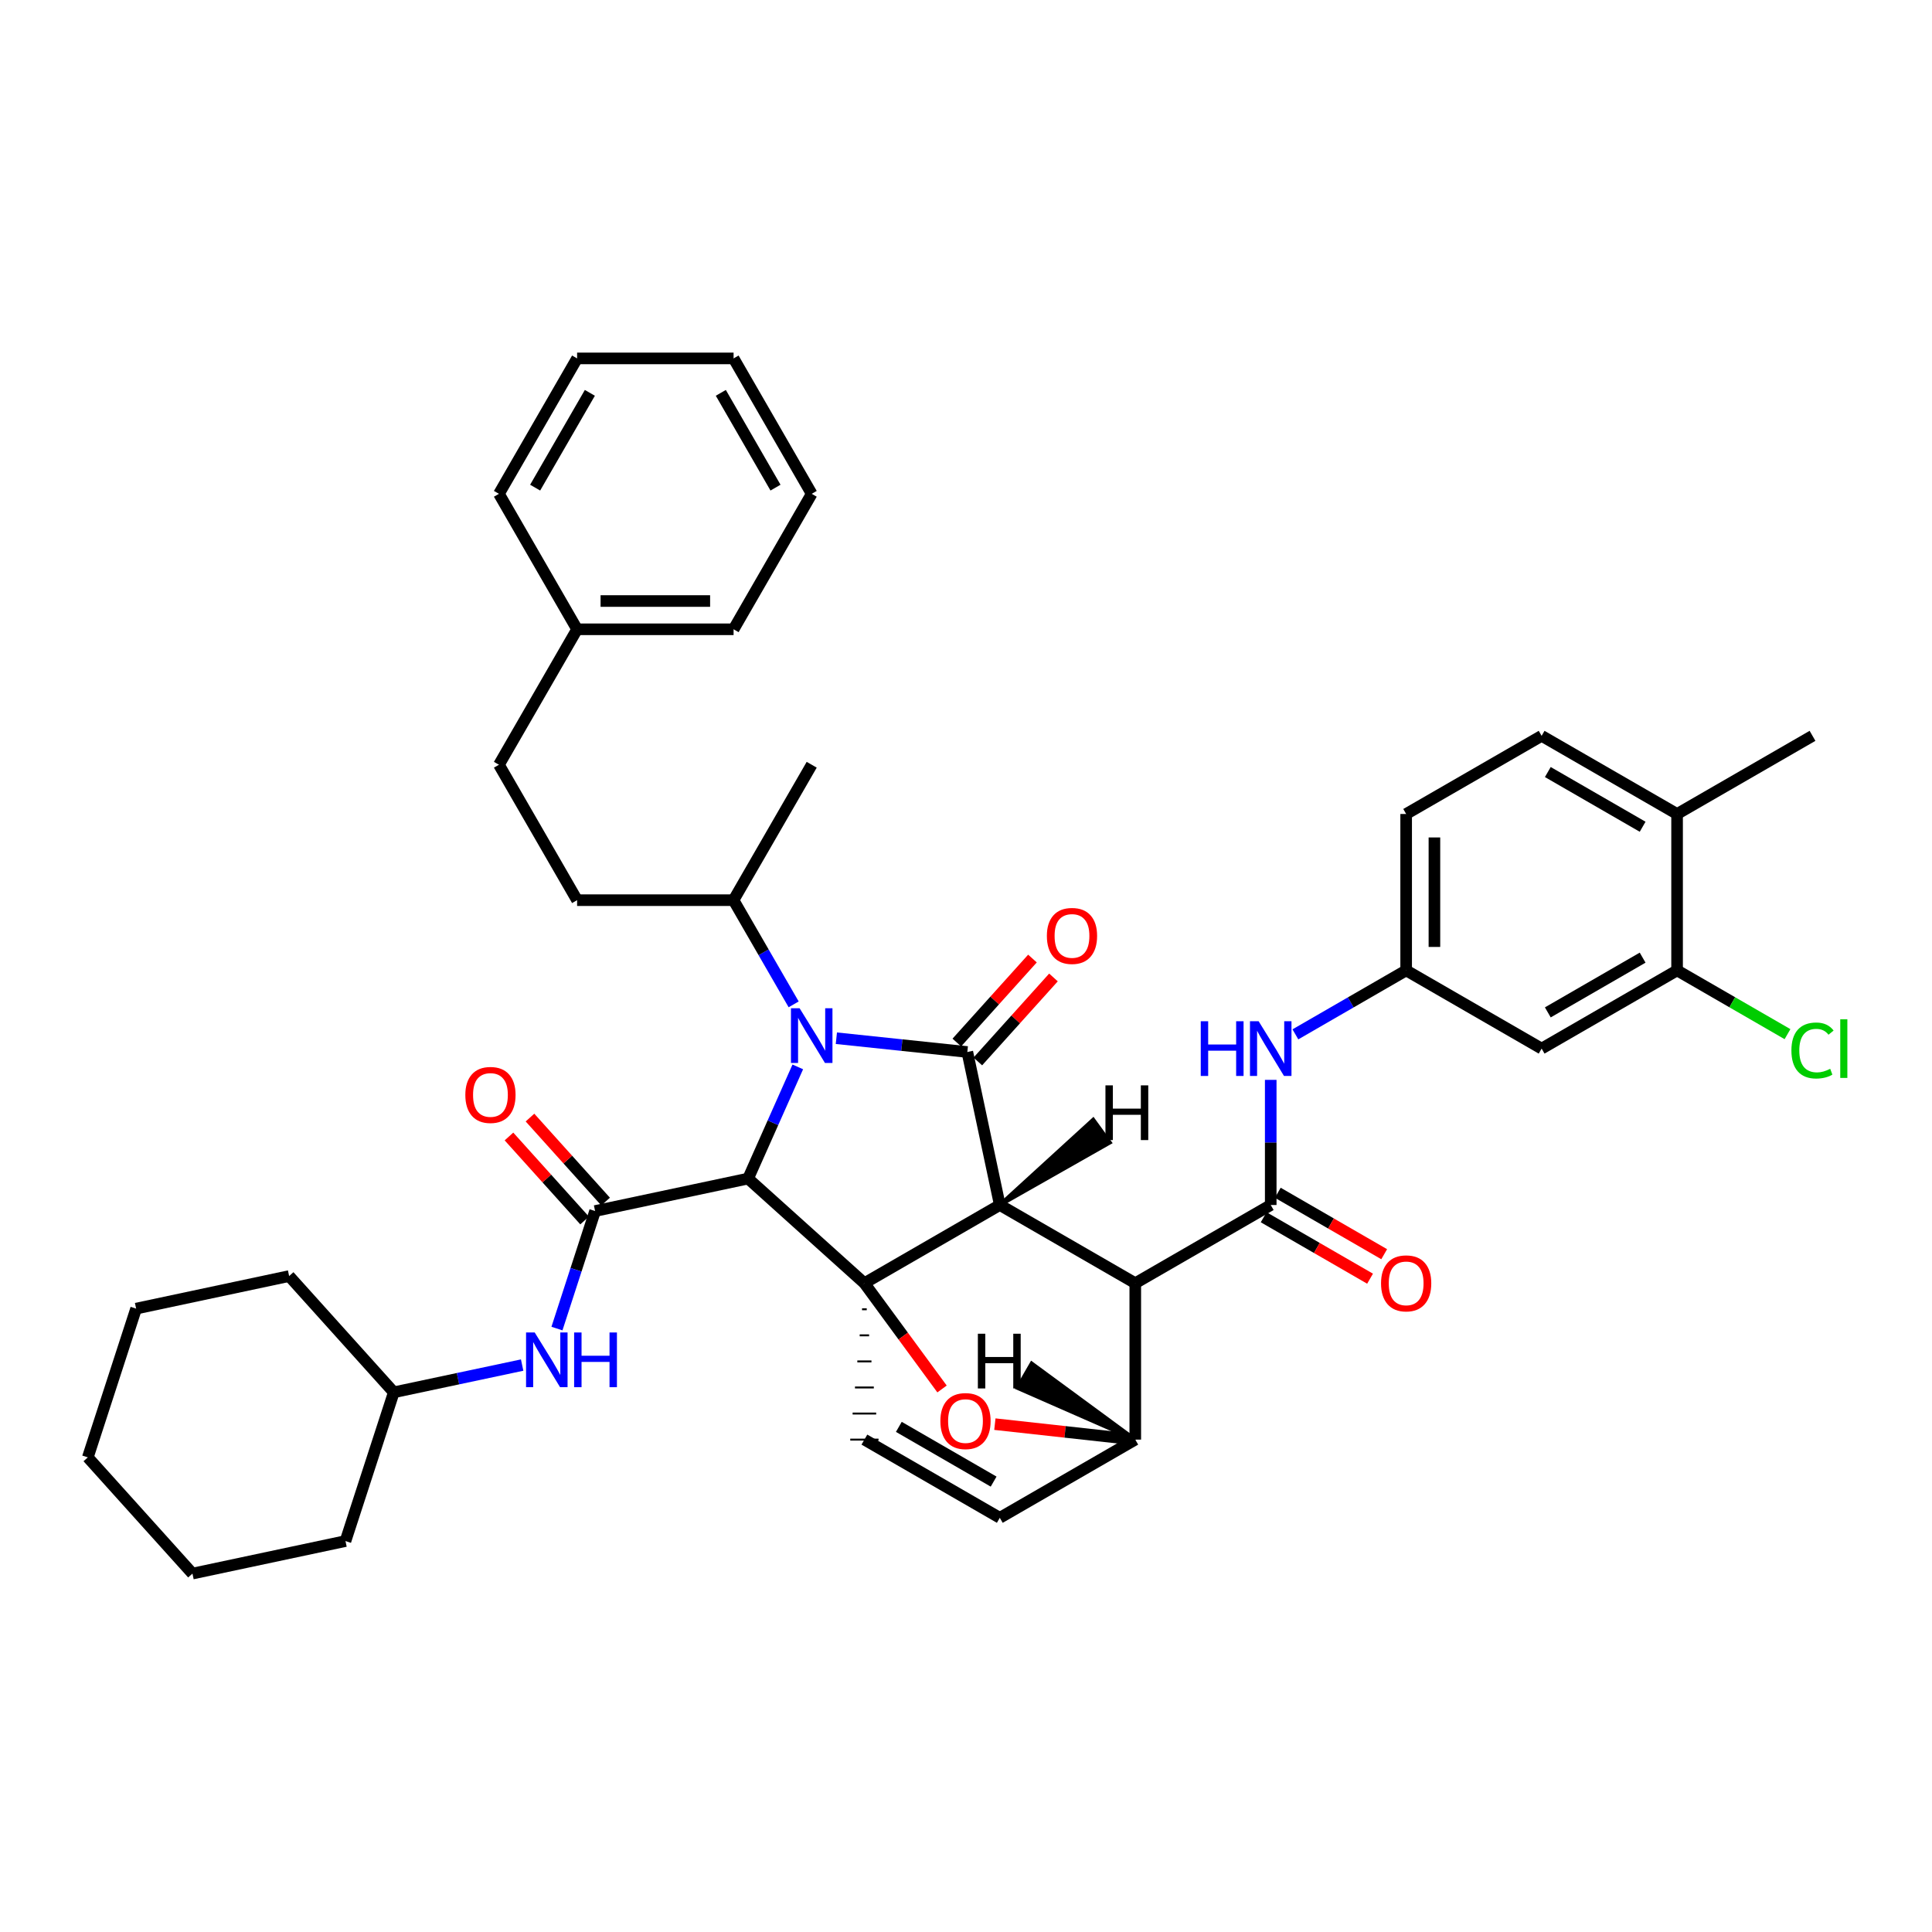 <?xml version='1.0' encoding='iso-8859-1'?>
<svg version='1.1' baseProfile='full'
              xmlns='http://www.w3.org/2000/svg'
                      xmlns:rdkit='http://www.rdkit.org/xml'
                      xmlns:xlink='http://www.w3.org/1999/xlink'
                  xml:space='preserve'
width='1000px' height='1000px' viewBox='0 0 1000 1000'>
<!-- END OF HEADER -->
<rect style='opacity:1.0;fill:#FFFFFF;stroke:none' width='1000' height='1000' x='0' y='0'> </rect>
<path class='bond-0' d='M 387.22,610.02 L 400.078,581.122' style='fill:none;fill-rule:evenodd;stroke:#000000;stroke-width:6px;stroke-linecap:butt;stroke-linejoin:miter;stroke-opacity:1' />
<path class='bond-0' d='M 400.078,581.122 L 412.937,552.224' style='fill:none;fill-rule:evenodd;stroke:#0000FF;stroke-width:6px;stroke-linecap:butt;stroke-linejoin:miter;stroke-opacity:1' />
<path class='bond-3' d='M 387.22,610.02 L 308.021,626.829' style='fill:none;fill-rule:evenodd;stroke:#000000;stroke-width:6px;stroke-linecap:butt;stroke-linejoin:miter;stroke-opacity:1' />
<path class='bond-43' d='M 387.22,610.02 L 447.408,664.185' style='fill:none;fill-rule:evenodd;stroke:#000000;stroke-width:6px;stroke-linecap:butt;stroke-linejoin:miter;stroke-opacity:1' />
<path class='bond-1' d='M 517.495,623.708 L 447.408,664.185' style='fill:none;fill-rule:evenodd;stroke:#000000;stroke-width:6px;stroke-linecap:butt;stroke-linejoin:miter;stroke-opacity:1' />
<path class='bond-2' d='M 517.495,623.708 L 587.615,664.185' style='fill:none;fill-rule:evenodd;stroke:#000000;stroke-width:6px;stroke-linecap:butt;stroke-linejoin:miter;stroke-opacity:1' />
<path class='bond-41' d='M 517.495,623.708 L 500.687,544.509' style='fill:none;fill-rule:evenodd;stroke:#000000;stroke-width:6px;stroke-linecap:butt;stroke-linejoin:miter;stroke-opacity:1' />
<path class='bond-46' d='M 517.495,623.708 L 574.445,591.383 L 565.847,579.546 Z' style='fill:#000000;fill-rule:evenodd;fill-opacity:1;stroke:#000000;stroke-width:2px;stroke-linecap:butt;stroke-linejoin:miter;stroke-opacity:1;' />
<path class='bond-11' d='M 410.795,519.856 L 395.228,492.892' style='fill:none;fill-rule:evenodd;stroke:#0000FF;stroke-width:6px;stroke-linecap:butt;stroke-linejoin:miter;stroke-opacity:1' />
<path class='bond-11' d='M 395.228,492.892 L 379.661,465.928' style='fill:none;fill-rule:evenodd;stroke:#000000;stroke-width:6px;stroke-linecap:butt;stroke-linejoin:miter;stroke-opacity:1' />
<path class='bond-40' d='M 432.903,537.382 L 466.795,540.945' style='fill:none;fill-rule:evenodd;stroke:#0000FF;stroke-width:6px;stroke-linecap:butt;stroke-linejoin:miter;stroke-opacity:1' />
<path class='bond-40' d='M 466.795,540.945 L 500.687,544.509' style='fill:none;fill-rule:evenodd;stroke:#000000;stroke-width:6px;stroke-linecap:butt;stroke-linejoin:miter;stroke-opacity:1' />
<path class='bond-42' d='M 447.408,664.185 L 467.503,691.557' style='fill:none;fill-rule:evenodd;stroke:#000000;stroke-width:6px;stroke-linecap:butt;stroke-linejoin:miter;stroke-opacity:1' />
<path class='bond-42' d='M 467.503,691.557 L 487.599,718.929' style='fill:none;fill-rule:evenodd;stroke:#FF0000;stroke-width:6px;stroke-linecap:butt;stroke-linejoin:miter;stroke-opacity:1' />
<path class='bond-44' d='M 446.188,677.678 L 448.627,677.678' style='fill:none;fill-rule:evenodd;stroke:#000000;stroke-width:1.0px;stroke-linecap:butt;stroke-linejoin:miter;stroke-opacity:1' />
<path class='bond-44' d='M 444.969,691.17 L 449.846,691.17' style='fill:none;fill-rule:evenodd;stroke:#000000;stroke-width:1.0px;stroke-linecap:butt;stroke-linejoin:miter;stroke-opacity:1' />
<path class='bond-44' d='M 443.75,704.663 L 451.065,704.663' style='fill:none;fill-rule:evenodd;stroke:#000000;stroke-width:1.0px;stroke-linecap:butt;stroke-linejoin:miter;stroke-opacity:1' />
<path class='bond-44' d='M 442.531,718.155 L 452.284,718.155' style='fill:none;fill-rule:evenodd;stroke:#000000;stroke-width:1.0px;stroke-linecap:butt;stroke-linejoin:miter;stroke-opacity:1' />
<path class='bond-44' d='M 441.312,731.647 L 453.504,731.647' style='fill:none;fill-rule:evenodd;stroke:#000000;stroke-width:1.0px;stroke-linecap:butt;stroke-linejoin:miter;stroke-opacity:1' />
<path class='bond-44' d='M 440.092,745.14 L 454.723,745.14' style='fill:none;fill-rule:evenodd;stroke:#000000;stroke-width:1.0px;stroke-linecap:butt;stroke-linejoin:miter;stroke-opacity:1' />
<path class='bond-4' d='M 587.615,664.185 L 657.727,623.708' style='fill:none;fill-rule:evenodd;stroke:#000000;stroke-width:6px;stroke-linecap:butt;stroke-linejoin:miter;stroke-opacity:1' />
<path class='bond-36' d='M 587.615,664.185 L 587.615,745.14' style='fill:none;fill-rule:evenodd;stroke:#000000;stroke-width:6px;stroke-linecap:butt;stroke-linejoin:miter;stroke-opacity:1' />
<path class='bond-8' d='M 308.021,626.829 L 298.15,657.247' style='fill:none;fill-rule:evenodd;stroke:#000000;stroke-width:6px;stroke-linecap:butt;stroke-linejoin:miter;stroke-opacity:1' />
<path class='bond-8' d='M 298.15,657.247 L 288.279,687.665' style='fill:none;fill-rule:evenodd;stroke:#0000FF;stroke-width:6px;stroke-linecap:butt;stroke-linejoin:miter;stroke-opacity:1' />
<path class='bond-13' d='M 313.458,621.935 L 293.887,600.194' style='fill:none;fill-rule:evenodd;stroke:#000000;stroke-width:6px;stroke-linecap:butt;stroke-linejoin:miter;stroke-opacity:1' />
<path class='bond-13' d='M 293.887,600.194 L 274.317,578.454' style='fill:none;fill-rule:evenodd;stroke:#FF0000;stroke-width:6px;stroke-linecap:butt;stroke-linejoin:miter;stroke-opacity:1' />
<path class='bond-13' d='M 302.584,631.723 L 283.014,609.982' style='fill:none;fill-rule:evenodd;stroke:#000000;stroke-width:6px;stroke-linecap:butt;stroke-linejoin:miter;stroke-opacity:1' />
<path class='bond-13' d='M 283.014,609.982 L 263.443,588.242' style='fill:none;fill-rule:evenodd;stroke:#FF0000;stroke-width:6px;stroke-linecap:butt;stroke-linejoin:miter;stroke-opacity:1' />
<path class='bond-5' d='M 514.946,737.135 L 551.281,741.137' style='fill:none;fill-rule:evenodd;stroke:#FF0000;stroke-width:6px;stroke-linecap:butt;stroke-linejoin:miter;stroke-opacity:1' />
<path class='bond-5' d='M 551.281,741.137 L 587.615,745.14' style='fill:none;fill-rule:evenodd;stroke:#000000;stroke-width:6px;stroke-linecap:butt;stroke-linejoin:miter;stroke-opacity:1' />
<path class='bond-7' d='M 657.727,623.708 L 657.727,591.322' style='fill:none;fill-rule:evenodd;stroke:#000000;stroke-width:6px;stroke-linecap:butt;stroke-linejoin:miter;stroke-opacity:1' />
<path class='bond-7' d='M 657.727,591.322 L 657.727,558.937' style='fill:none;fill-rule:evenodd;stroke:#0000FF;stroke-width:6px;stroke-linecap:butt;stroke-linejoin:miter;stroke-opacity:1' />
<path class='bond-14' d='M 654.069,630.043 L 681.605,645.944' style='fill:none;fill-rule:evenodd;stroke:#000000;stroke-width:6px;stroke-linecap:butt;stroke-linejoin:miter;stroke-opacity:1' />
<path class='bond-14' d='M 681.605,645.944 L 709.141,661.845' style='fill:none;fill-rule:evenodd;stroke:#FF0000;stroke-width:6px;stroke-linecap:butt;stroke-linejoin:miter;stroke-opacity:1' />
<path class='bond-14' d='M 661.385,617.373 L 688.921,633.274' style='fill:none;fill-rule:evenodd;stroke:#000000;stroke-width:6px;stroke-linecap:butt;stroke-linejoin:miter;stroke-opacity:1' />
<path class='bond-14' d='M 688.921,633.274 L 716.457,649.175' style='fill:none;fill-rule:evenodd;stroke:#FF0000;stroke-width:6px;stroke-linecap:butt;stroke-linejoin:miter;stroke-opacity:1' />
<path class='bond-35' d='M 587.615,745.14 L 517.495,785.617' style='fill:none;fill-rule:evenodd;stroke:#000000;stroke-width:6px;stroke-linecap:butt;stroke-linejoin:miter;stroke-opacity:1' />
<path class='bond-47' d='M 587.615,745.14 L 533.996,705.733 L 526.68,718.403 Z' style='fill:#000000;fill-rule:evenodd;fill-opacity:1;stroke:#000000;stroke-width:2px;stroke-linecap:butt;stroke-linejoin:miter;stroke-opacity:1;' />
<path class='bond-6' d='M 447.408,745.14 L 517.495,785.617' style='fill:none;fill-rule:evenodd;stroke:#000000;stroke-width:6px;stroke-linecap:butt;stroke-linejoin:miter;stroke-opacity:1' />
<path class='bond-6' d='M 465.238,738.542 L 514.299,766.876' style='fill:none;fill-rule:evenodd;stroke:#000000;stroke-width:6px;stroke-linecap:butt;stroke-linejoin:miter;stroke-opacity:1' />
<path class='bond-12' d='M 670.491,535.383 L 699.157,518.829' style='fill:none;fill-rule:evenodd;stroke:#0000FF;stroke-width:6px;stroke-linecap:butt;stroke-linejoin:miter;stroke-opacity:1' />
<path class='bond-12' d='M 699.157,518.829 L 727.823,502.276' style='fill:none;fill-rule:evenodd;stroke:#000000;stroke-width:6px;stroke-linecap:butt;stroke-linejoin:miter;stroke-opacity:1' />
<path class='bond-20' d='M 270.263,706.559 L 237.046,713.609' style='fill:none;fill-rule:evenodd;stroke:#0000FF;stroke-width:6px;stroke-linecap:butt;stroke-linejoin:miter;stroke-opacity:1' />
<path class='bond-20' d='M 237.046,713.609 L 203.828,720.658' style='fill:none;fill-rule:evenodd;stroke:#000000;stroke-width:6px;stroke-linecap:butt;stroke-linejoin:miter;stroke-opacity:1' />
<path class='bond-9' d='M 868.055,502.276 L 797.943,542.753' style='fill:none;fill-rule:evenodd;stroke:#000000;stroke-width:6px;stroke-linecap:butt;stroke-linejoin:miter;stroke-opacity:1' />
<path class='bond-9' d='M 850.223,495.677 L 801.145,524.011' style='fill:none;fill-rule:evenodd;stroke:#000000;stroke-width:6px;stroke-linecap:butt;stroke-linejoin:miter;stroke-opacity:1' />
<path class='bond-18' d='M 868.055,502.276 L 896.631,518.777' style='fill:none;fill-rule:evenodd;stroke:#000000;stroke-width:6px;stroke-linecap:butt;stroke-linejoin:miter;stroke-opacity:1' />
<path class='bond-18' d='M 896.631,518.777 L 925.207,535.279' style='fill:none;fill-rule:evenodd;stroke:#00CC00;stroke-width:6px;stroke-linecap:butt;stroke-linejoin:miter;stroke-opacity:1' />
<path class='bond-38' d='M 868.055,502.276 L 868.055,421.321' style='fill:none;fill-rule:evenodd;stroke:#000000;stroke-width:6px;stroke-linecap:butt;stroke-linejoin:miter;stroke-opacity:1' />
<path class='bond-45' d='M 534.4,496.141 L 514.825,517.877' style='fill:none;fill-rule:evenodd;stroke:#FF0000;stroke-width:6px;stroke-linecap:butt;stroke-linejoin:miter;stroke-opacity:1' />
<path class='bond-45' d='M 514.825,517.877 L 495.251,539.614' style='fill:none;fill-rule:evenodd;stroke:#000000;stroke-width:6px;stroke-linecap:butt;stroke-linejoin:miter;stroke-opacity:1' />
<path class='bond-45' d='M 545.272,505.932 L 525.697,527.668' style='fill:none;fill-rule:evenodd;stroke:#FF0000;stroke-width:6px;stroke-linecap:butt;stroke-linejoin:miter;stroke-opacity:1' />
<path class='bond-45' d='M 525.697,527.668 L 506.122,549.404' style='fill:none;fill-rule:evenodd;stroke:#000000;stroke-width:6px;stroke-linecap:butt;stroke-linejoin:miter;stroke-opacity:1' />
<path class='bond-10' d='M 797.943,542.753 L 727.823,502.276' style='fill:none;fill-rule:evenodd;stroke:#000000;stroke-width:6px;stroke-linecap:butt;stroke-linejoin:miter;stroke-opacity:1' />
<path class='bond-17' d='M 379.661,465.928 L 298.706,465.928' style='fill:none;fill-rule:evenodd;stroke:#000000;stroke-width:6px;stroke-linecap:butt;stroke-linejoin:miter;stroke-opacity:1' />
<path class='bond-24' d='M 379.661,465.928 L 420.138,395.832' style='fill:none;fill-rule:evenodd;stroke:#000000;stroke-width:6px;stroke-linecap:butt;stroke-linejoin:miter;stroke-opacity:1' />
<path class='bond-19' d='M 727.823,502.276 L 727.823,421.321' style='fill:none;fill-rule:evenodd;stroke:#000000;stroke-width:6px;stroke-linecap:butt;stroke-linejoin:miter;stroke-opacity:1' />
<path class='bond-19' d='M 742.453,490.133 L 742.453,433.464' style='fill:none;fill-rule:evenodd;stroke:#000000;stroke-width:6px;stroke-linecap:butt;stroke-linejoin:miter;stroke-opacity:1' />
<path class='bond-15' d='M 868.055,421.321 L 797.943,380.868' style='fill:none;fill-rule:evenodd;stroke:#000000;stroke-width:6px;stroke-linecap:butt;stroke-linejoin:miter;stroke-opacity:1' />
<path class='bond-15' d='M 850.227,427.926 L 801.148,399.608' style='fill:none;fill-rule:evenodd;stroke:#000000;stroke-width:6px;stroke-linecap:butt;stroke-linejoin:miter;stroke-opacity:1' />
<path class='bond-23' d='M 868.055,421.321 L 938.151,380.868' style='fill:none;fill-rule:evenodd;stroke:#000000;stroke-width:6px;stroke-linecap:butt;stroke-linejoin:miter;stroke-opacity:1' />
<path class='bond-16' d='M 797.943,380.868 L 727.823,421.321' style='fill:none;fill-rule:evenodd;stroke:#000000;stroke-width:6px;stroke-linecap:butt;stroke-linejoin:miter;stroke-opacity:1' />
<path class='bond-21' d='M 298.706,465.928 L 258.253,395.832' style='fill:none;fill-rule:evenodd;stroke:#000000;stroke-width:6px;stroke-linecap:butt;stroke-linejoin:miter;stroke-opacity:1' />
<path class='bond-27' d='M 203.828,720.658 L 178.818,797.655' style='fill:none;fill-rule:evenodd;stroke:#000000;stroke-width:6px;stroke-linecap:butt;stroke-linejoin:miter;stroke-opacity:1' />
<path class='bond-28' d='M 203.828,720.658 L 149.655,660.487' style='fill:none;fill-rule:evenodd;stroke:#000000;stroke-width:6px;stroke-linecap:butt;stroke-linejoin:miter;stroke-opacity:1' />
<path class='bond-22' d='M 258.253,395.832 L 298.706,325.72' style='fill:none;fill-rule:evenodd;stroke:#000000;stroke-width:6px;stroke-linecap:butt;stroke-linejoin:miter;stroke-opacity:1' />
<path class='bond-25' d='M 298.706,325.72 L 379.702,325.72' style='fill:none;fill-rule:evenodd;stroke:#000000;stroke-width:6px;stroke-linecap:butt;stroke-linejoin:miter;stroke-opacity:1' />
<path class='bond-25' d='M 310.855,311.089 L 367.552,311.089' style='fill:none;fill-rule:evenodd;stroke:#000000;stroke-width:6px;stroke-linecap:butt;stroke-linejoin:miter;stroke-opacity:1' />
<path class='bond-26' d='M 298.706,325.72 L 258.253,255.6' style='fill:none;fill-rule:evenodd;stroke:#000000;stroke-width:6px;stroke-linecap:butt;stroke-linejoin:miter;stroke-opacity:1' />
<path class='bond-29' d='M 379.702,325.72 L 420.138,255.6' style='fill:none;fill-rule:evenodd;stroke:#000000;stroke-width:6px;stroke-linecap:butt;stroke-linejoin:miter;stroke-opacity:1' />
<path class='bond-30' d='M 258.253,255.6 L 298.706,185.512' style='fill:none;fill-rule:evenodd;stroke:#000000;stroke-width:6px;stroke-linecap:butt;stroke-linejoin:miter;stroke-opacity:1' />
<path class='bond-30' d='M 276.992,252.4 L 305.309,203.339' style='fill:none;fill-rule:evenodd;stroke:#000000;stroke-width:6px;stroke-linecap:butt;stroke-linejoin:miter;stroke-opacity:1' />
<path class='bond-31' d='M 178.818,797.655 L 99.619,814.488' style='fill:none;fill-rule:evenodd;stroke:#000000;stroke-width:6px;stroke-linecap:butt;stroke-linejoin:miter;stroke-opacity:1' />
<path class='bond-32' d='M 149.655,660.487 L 70.456,677.336' style='fill:none;fill-rule:evenodd;stroke:#000000;stroke-width:6px;stroke-linecap:butt;stroke-linejoin:miter;stroke-opacity:1' />
<path class='bond-39' d='M 420.138,255.6 L 379.702,185.512' style='fill:none;fill-rule:evenodd;stroke:#000000;stroke-width:6px;stroke-linecap:butt;stroke-linejoin:miter;stroke-opacity:1' />
<path class='bond-39' d='M 401.4,252.398 L 373.095,203.337' style='fill:none;fill-rule:evenodd;stroke:#000000;stroke-width:6px;stroke-linecap:butt;stroke-linejoin:miter;stroke-opacity:1' />
<path class='bond-34' d='M 298.706,185.512 L 379.702,185.512' style='fill:none;fill-rule:evenodd;stroke:#000000;stroke-width:6px;stroke-linecap:butt;stroke-linejoin:miter;stroke-opacity:1' />
<path class='bond-37' d='M 99.619,814.488 L 45.455,754.333' style='fill:none;fill-rule:evenodd;stroke:#000000;stroke-width:6px;stroke-linecap:butt;stroke-linejoin:miter;stroke-opacity:1' />
<path class='bond-33' d='M 70.456,677.336 L 45.455,754.333' style='fill:none;fill-rule:evenodd;stroke:#000000;stroke-width:6px;stroke-linecap:butt;stroke-linejoin:miter;stroke-opacity:1' />
<path  class='atom-2' d='M 413.878 521.879
L 423.158 536.879
Q 424.078 538.359, 425.558 541.039
Q 427.038 543.719, 427.118 543.879
L 427.118 521.879
L 430.878 521.879
L 430.878 550.199
L 426.998 550.199
L 417.038 533.799
Q 415.878 531.879, 414.638 529.679
Q 413.438 527.479, 413.078 526.799
L 413.078 550.199
L 409.398 550.199
L 409.398 521.879
L 413.878 521.879
' fill='#0000FF'/>
<path  class='atom-6' d='M 486.736 735.539
Q 486.736 728.739, 490.096 724.939
Q 493.456 721.139, 499.736 721.139
Q 506.016 721.139, 509.376 724.939
Q 512.736 728.739, 512.736 735.539
Q 512.736 742.419, 509.336 746.339
Q 505.936 750.219, 499.736 750.219
Q 493.496 750.219, 490.096 746.339
Q 486.736 742.459, 486.736 735.539
M 499.736 747.019
Q 504.056 747.019, 506.376 744.139
Q 508.736 741.219, 508.736 735.539
Q 508.736 729.979, 506.376 727.179
Q 504.056 724.339, 499.736 724.339
Q 495.416 724.339, 493.056 727.139
Q 490.736 729.939, 490.736 735.539
Q 490.736 741.259, 493.056 744.139
Q 495.416 747.019, 499.736 747.019
' fill='#FF0000'/>
<path  class='atom-11' d='M 621.507 528.593
L 625.347 528.593
L 625.347 540.633
L 639.827 540.633
L 639.827 528.593
L 643.667 528.593
L 643.667 556.913
L 639.827 556.913
L 639.827 543.833
L 625.347 543.833
L 625.347 556.913
L 621.507 556.913
L 621.507 528.593
' fill='#0000FF'/>
<path  class='atom-11' d='M 651.467 528.593
L 660.747 543.593
Q 661.667 545.073, 663.147 547.753
Q 664.627 550.433, 664.707 550.593
L 664.707 528.593
L 668.467 528.593
L 668.467 556.913
L 664.587 556.913
L 654.627 540.513
Q 653.467 538.593, 652.227 536.393
Q 651.027 534.193, 650.667 533.513
L 650.667 556.913
L 646.987 556.913
L 646.987 528.593
L 651.467 528.593
' fill='#0000FF'/>
<path  class='atom-12' d='M 276.767 689.69
L 286.047 704.69
Q 286.967 706.17, 288.447 708.85
Q 289.927 711.53, 290.007 711.69
L 290.007 689.69
L 293.767 689.69
L 293.767 718.01
L 289.887 718.01
L 279.927 701.61
Q 278.767 699.69, 277.527 697.49
Q 276.327 695.29, 275.967 694.61
L 275.967 718.01
L 272.287 718.01
L 272.287 689.69
L 276.767 689.69
' fill='#0000FF'/>
<path  class='atom-12' d='M 297.167 689.69
L 301.007 689.69
L 301.007 701.73
L 315.487 701.73
L 315.487 689.69
L 319.327 689.69
L 319.327 718.01
L 315.487 718.01
L 315.487 704.93
L 301.007 704.93
L 301.007 718.01
L 297.167 718.01
L 297.167 689.69
' fill='#0000FF'/>
<path  class='atom-14' d='M 541.859 484.434
Q 541.859 477.634, 545.219 473.834
Q 548.579 470.034, 554.859 470.034
Q 561.139 470.034, 564.499 473.834
Q 567.859 477.634, 567.859 484.434
Q 567.859 491.314, 564.459 495.234
Q 561.059 499.114, 554.859 499.114
Q 548.619 499.114, 545.219 495.234
Q 541.859 491.354, 541.859 484.434
M 554.859 495.914
Q 559.179 495.914, 561.499 493.034
Q 563.859 490.114, 563.859 484.434
Q 563.859 478.874, 561.499 476.074
Q 559.179 473.234, 554.859 473.234
Q 550.539 473.234, 548.179 476.034
Q 545.859 478.834, 545.859 484.434
Q 545.859 490.154, 548.179 493.034
Q 550.539 495.914, 554.859 495.914
' fill='#FF0000'/>
<path  class='atom-18' d='M 240.856 566.738
Q 240.856 559.938, 244.216 556.138
Q 247.576 552.338, 253.856 552.338
Q 260.136 552.338, 263.496 556.138
Q 266.856 559.938, 266.856 566.738
Q 266.856 573.618, 263.456 577.538
Q 260.056 581.418, 253.856 581.418
Q 247.616 581.418, 244.216 577.538
Q 240.856 573.658, 240.856 566.738
M 253.856 578.218
Q 258.176 578.218, 260.496 575.338
Q 262.856 572.418, 262.856 566.738
Q 262.856 561.178, 260.496 558.378
Q 258.176 555.538, 253.856 555.538
Q 249.536 555.538, 247.176 558.338
Q 244.856 561.138, 244.856 566.738
Q 244.856 572.458, 247.176 575.338
Q 249.536 578.218, 253.856 578.218
' fill='#FF0000'/>
<path  class='atom-19' d='M 714.823 664.265
Q 714.823 657.465, 718.183 653.665
Q 721.543 649.865, 727.823 649.865
Q 734.103 649.865, 737.463 653.665
Q 740.823 657.465, 740.823 664.265
Q 740.823 671.145, 737.423 675.065
Q 734.023 678.945, 727.823 678.945
Q 721.583 678.945, 718.183 675.065
Q 714.823 671.185, 714.823 664.265
M 727.823 675.745
Q 732.143 675.745, 734.463 672.865
Q 736.823 669.945, 736.823 664.265
Q 736.823 658.705, 734.463 655.905
Q 732.143 653.065, 727.823 653.065
Q 723.503 653.065, 721.143 655.865
Q 718.823 658.665, 718.823 664.265
Q 718.823 669.985, 721.143 672.865
Q 723.503 675.745, 727.823 675.745
' fill='#FF0000'/>
<path  class='atom-23' d='M 927.231 543.733
Q 927.231 536.693, 930.511 533.013
Q 933.831 529.293, 940.111 529.293
Q 945.951 529.293, 949.071 533.413
L 946.431 535.573
Q 944.151 532.573, 940.111 532.573
Q 935.831 532.573, 933.551 535.453
Q 931.311 538.293, 931.311 543.733
Q 931.311 549.333, 933.631 552.213
Q 935.991 555.093, 940.551 555.093
Q 943.671 555.093, 947.311 553.213
L 948.431 556.213
Q 946.951 557.173, 944.711 557.733
Q 942.471 558.293, 939.991 558.293
Q 933.831 558.293, 930.511 554.533
Q 927.231 550.773, 927.231 543.733
' fill='#00CC00'/>
<path  class='atom-23' d='M 952.511 527.573
L 956.191 527.573
L 956.191 557.933
L 952.511 557.933
L 952.511 527.573
' fill='#00CC00'/>
<path  class='atom-41' d='M 572.178 561.781
L 576.018 561.781
L 576.018 573.821
L 590.498 573.821
L 590.498 561.781
L 594.338 561.781
L 594.338 590.101
L 590.498 590.101
L 590.498 577.021
L 576.018 577.021
L 576.018 590.101
L 572.178 590.101
L 572.178 561.781
' fill='#000000'/>
<path  class='atom-42' d='M 506.146 690.338
L 509.986 690.338
L 509.986 702.378
L 524.466 702.378
L 524.466 690.338
L 528.306 690.338
L 528.306 718.658
L 524.466 718.658
L 524.466 705.578
L 509.986 705.578
L 509.986 718.658
L 506.146 718.658
L 506.146 690.338
' fill='#000000'/>
</svg>
